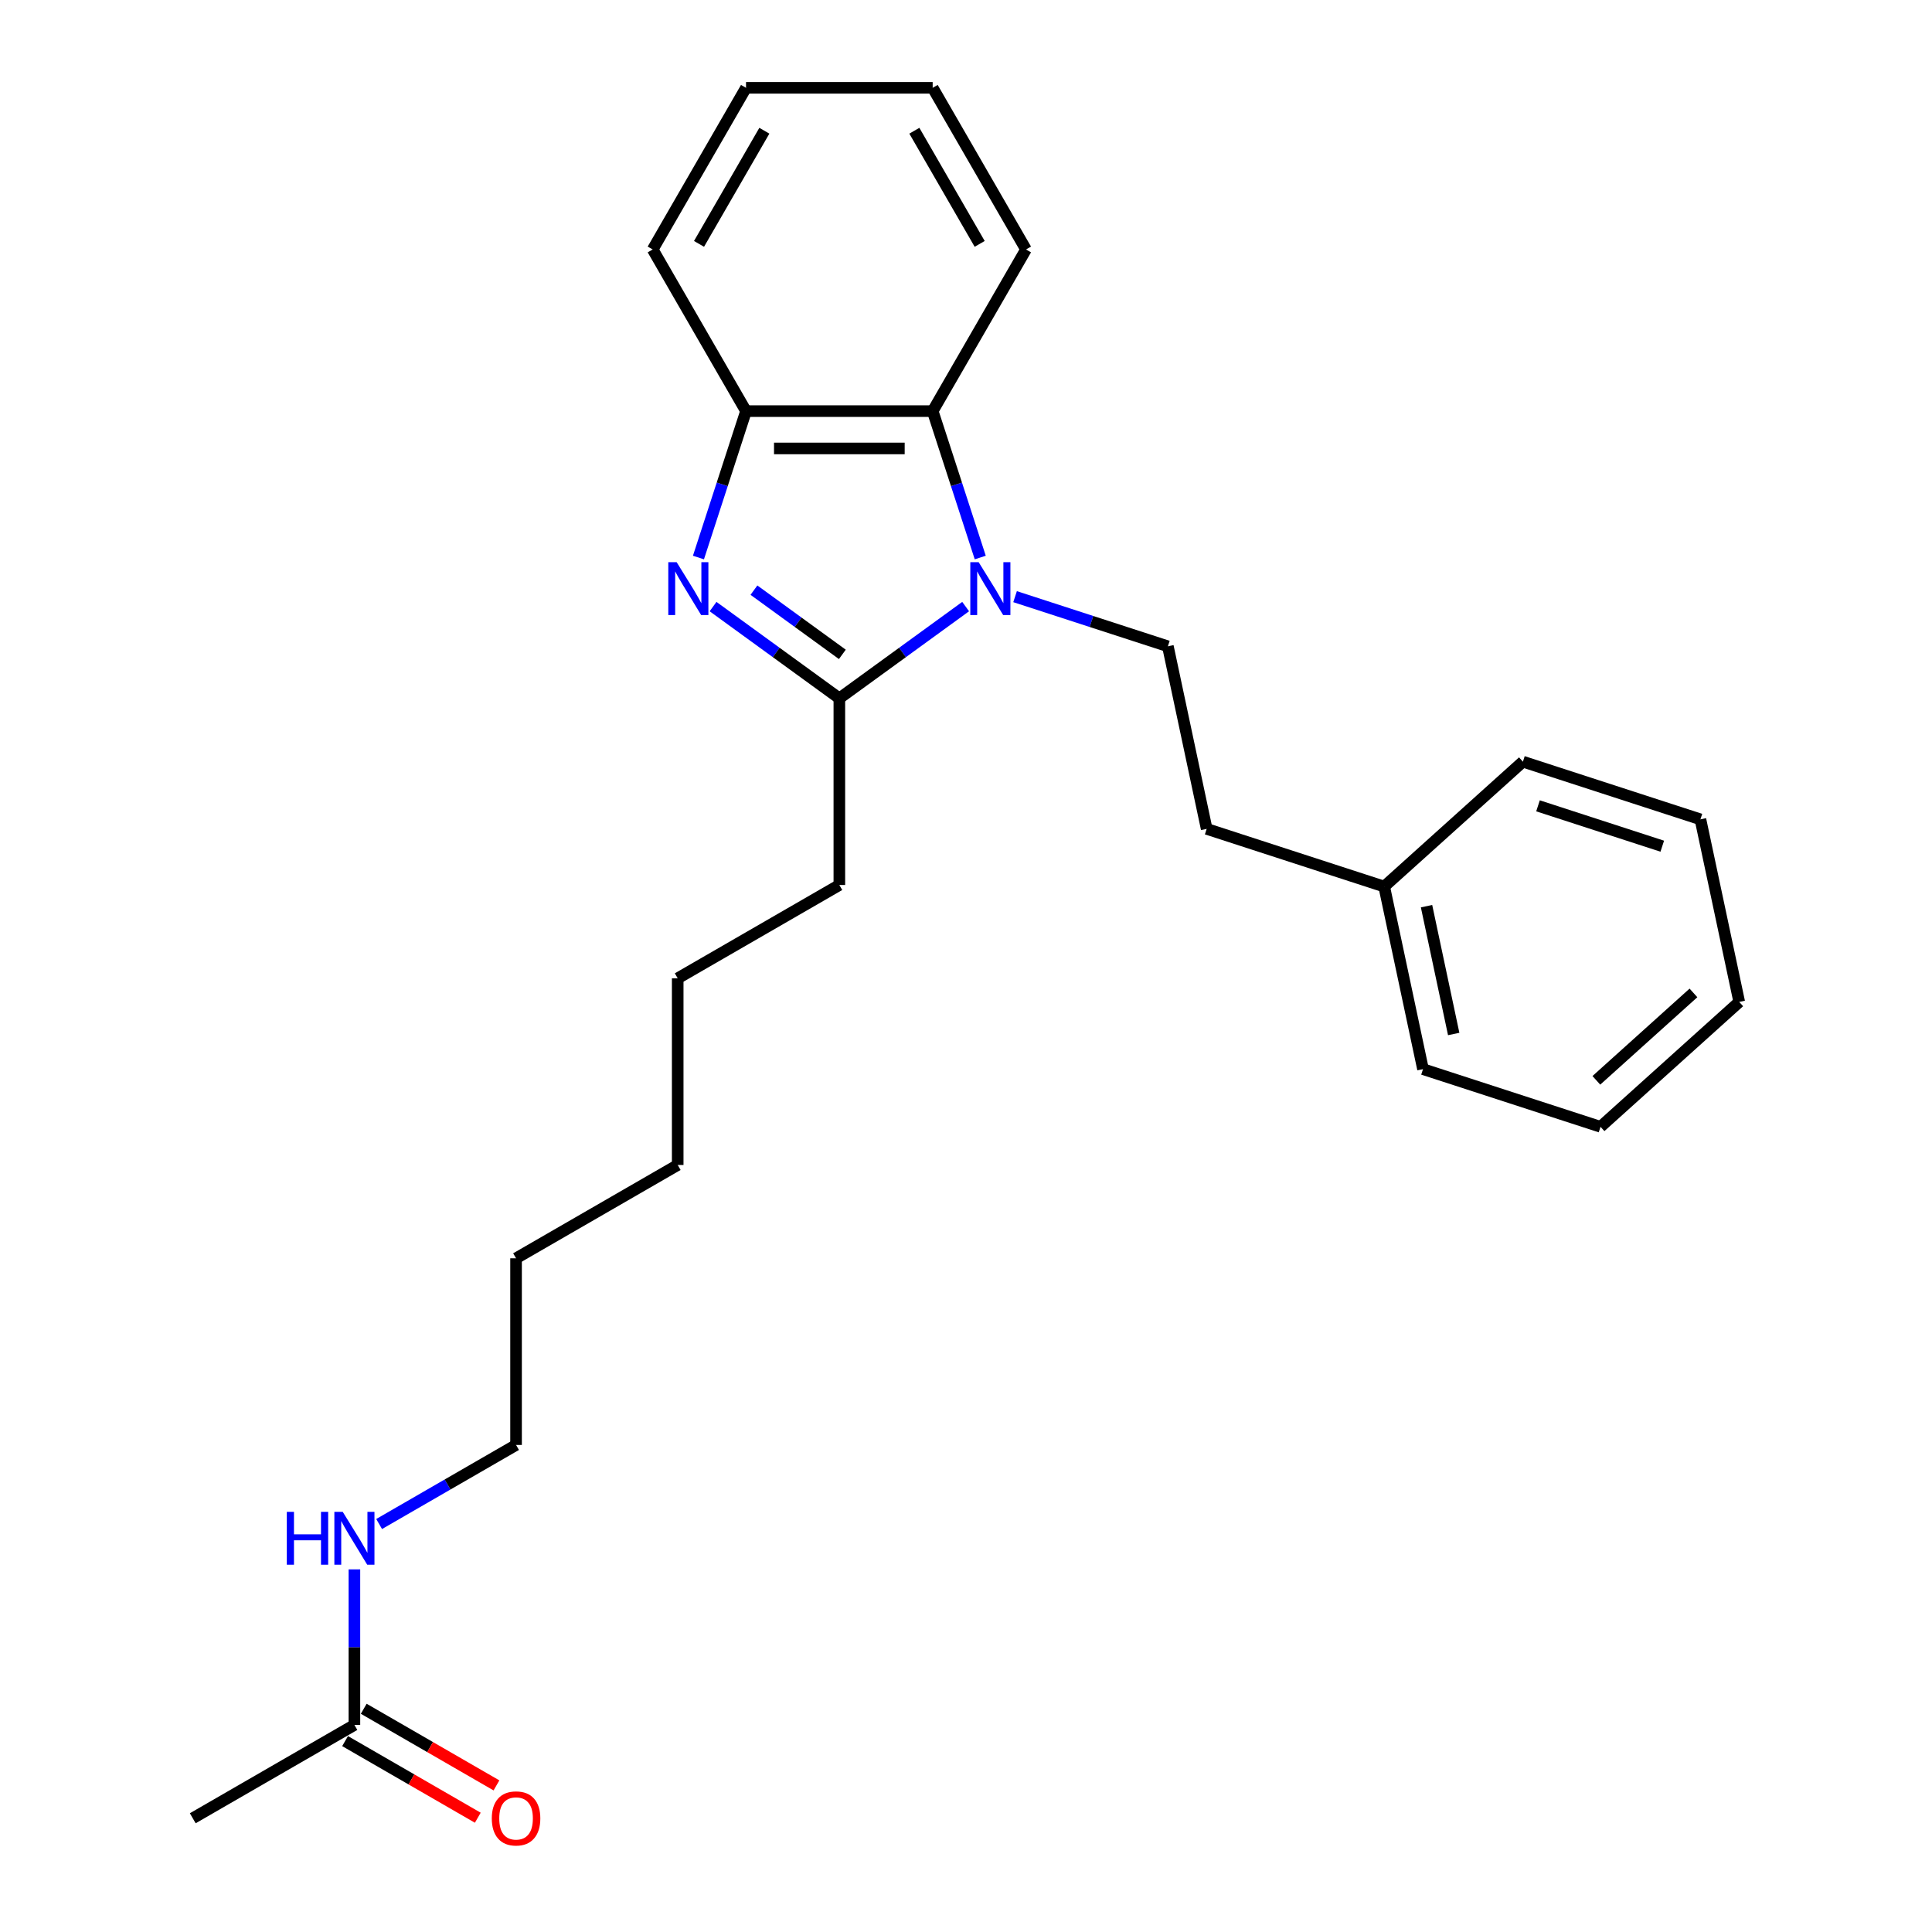<?xml version='1.0' encoding='iso-8859-1'?>
<svg version='1.1' baseProfile='full'
              xmlns='http://www.w3.org/2000/svg'
                      xmlns:rdkit='http://www.rdkit.org/xml'
                      xmlns:xlink='http://www.w3.org/1999/xlink'
                  xml:space='preserve'
width='1000px' height='1000px' viewBox='0 0 1000 1000'>
<!-- END OF HEADER -->
<rect style='opacity:1.0;fill:#FFFFFF;stroke:none' width='1000' height='1000' x='0' y='0'> </rect>
<path class='bond-1' d='M 499.816,313.967 L 467.131,337.714' style='fill:none;fill-rule:evenodd;stroke:#0000FF;stroke-width:6px;stroke-linecap:butt;stroke-linejoin:miter;stroke-opacity:1' />
<path class='bond-1' d='M 467.131,337.714 L 434.446,361.461' style='fill:none;fill-rule:evenodd;stroke:#000000;stroke-width:6px;stroke-linecap:butt;stroke-linejoin:miter;stroke-opacity:1' />
<path class='bond-2' d='M 507.377,288.578 L 495.065,250.685' style='fill:none;fill-rule:evenodd;stroke:#0000FF;stroke-width:6px;stroke-linecap:butt;stroke-linejoin:miter;stroke-opacity:1' />
<path class='bond-2' d='M 495.065,250.685 L 482.752,212.791' style='fill:none;fill-rule:evenodd;stroke:#000000;stroke-width:6px;stroke-linecap:butt;stroke-linejoin:miter;stroke-opacity:1' />
<path class='bond-4' d='M 525.398,308.83 L 564.944,321.679' style='fill:none;fill-rule:evenodd;stroke:#0000FF;stroke-width:6px;stroke-linecap:butt;stroke-linejoin:miter;stroke-opacity:1' />
<path class='bond-4' d='M 564.944,321.679 L 604.49,334.528' style='fill:none;fill-rule:evenodd;stroke:#000000;stroke-width:6px;stroke-linecap:butt;stroke-linejoin:miter;stroke-opacity:1' />
<path class='bond-0' d='M 369.077,313.967 L 401.762,337.714' style='fill:none;fill-rule:evenodd;stroke:#0000FF;stroke-width:6px;stroke-linecap:butt;stroke-linejoin:miter;stroke-opacity:1' />
<path class='bond-0' d='M 401.762,337.714 L 434.446,361.461' style='fill:none;fill-rule:evenodd;stroke:#000000;stroke-width:6px;stroke-linecap:butt;stroke-linejoin:miter;stroke-opacity:1' />
<path class='bond-0' d='M 390.24,305.459 L 413.119,322.082' style='fill:none;fill-rule:evenodd;stroke:#0000FF;stroke-width:6px;stroke-linecap:butt;stroke-linejoin:miter;stroke-opacity:1' />
<path class='bond-0' d='M 413.119,322.082 L 435.998,338.705' style='fill:none;fill-rule:evenodd;stroke:#000000;stroke-width:6px;stroke-linecap:butt;stroke-linejoin:miter;stroke-opacity:1' />
<path class='bond-25' d='M 361.516,288.578 L 373.828,250.685' style='fill:none;fill-rule:evenodd;stroke:#0000FF;stroke-width:6px;stroke-linecap:butt;stroke-linejoin:miter;stroke-opacity:1' />
<path class='bond-25' d='M 373.828,250.685 L 386.141,212.791' style='fill:none;fill-rule:evenodd;stroke:#000000;stroke-width:6px;stroke-linecap:butt;stroke-linejoin:miter;stroke-opacity:1' />
<path class='bond-9' d='M 434.446,361.461 L 434.446,458.072' style='fill:none;fill-rule:evenodd;stroke:#000000;stroke-width:6px;stroke-linecap:butt;stroke-linejoin:miter;stroke-opacity:1' />
<path class='bond-3' d='M 482.752,212.791 L 386.141,212.791' style='fill:none;fill-rule:evenodd;stroke:#000000;stroke-width:6px;stroke-linecap:butt;stroke-linejoin:miter;stroke-opacity:1' />
<path class='bond-3' d='M 468.261,232.113 L 400.632,232.113' style='fill:none;fill-rule:evenodd;stroke:#000000;stroke-width:6px;stroke-linecap:butt;stroke-linejoin:miter;stroke-opacity:1' />
<path class='bond-11' d='M 482.752,212.791 L 531.058,129.123' style='fill:none;fill-rule:evenodd;stroke:#000000;stroke-width:6px;stroke-linecap:butt;stroke-linejoin:miter;stroke-opacity:1' />
<path class='bond-12' d='M 386.141,212.791 L 337.835,129.123' style='fill:none;fill-rule:evenodd;stroke:#000000;stroke-width:6px;stroke-linecap:butt;stroke-linejoin:miter;stroke-opacity:1' />
<path class='bond-8' d='M 604.49,334.528 L 624.577,429.029' style='fill:none;fill-rule:evenodd;stroke:#000000;stroke-width:6px;stroke-linecap:butt;stroke-linejoin:miter;stroke-opacity:1' />
<path class='bond-5' d='M 183.442,892.824 L 183.442,852.566' style='fill:none;fill-rule:evenodd;stroke:#000000;stroke-width:6px;stroke-linecap:butt;stroke-linejoin:miter;stroke-opacity:1' />
<path class='bond-5' d='M 183.442,852.566 L 183.442,812.308' style='fill:none;fill-rule:evenodd;stroke:#0000FF;stroke-width:6px;stroke-linecap:butt;stroke-linejoin:miter;stroke-opacity:1' />
<path class='bond-6' d='M 178.612,901.191 L 212.958,921.021' style='fill:none;fill-rule:evenodd;stroke:#000000;stroke-width:6px;stroke-linecap:butt;stroke-linejoin:miter;stroke-opacity:1' />
<path class='bond-6' d='M 212.958,921.021 L 247.305,940.851' style='fill:none;fill-rule:evenodd;stroke:#FF0000;stroke-width:6px;stroke-linecap:butt;stroke-linejoin:miter;stroke-opacity:1' />
<path class='bond-6' d='M 188.273,884.458 L 222.619,904.288' style='fill:none;fill-rule:evenodd;stroke:#000000;stroke-width:6px;stroke-linecap:butt;stroke-linejoin:miter;stroke-opacity:1' />
<path class='bond-6' d='M 222.619,904.288 L 256.966,924.118' style='fill:none;fill-rule:evenodd;stroke:#FF0000;stroke-width:6px;stroke-linecap:butt;stroke-linejoin:miter;stroke-opacity:1' />
<path class='bond-13' d='M 183.442,892.824 L 99.774,941.13' style='fill:none;fill-rule:evenodd;stroke:#000000;stroke-width:6px;stroke-linecap:butt;stroke-linejoin:miter;stroke-opacity:1' />
<path class='bond-7' d='M 196.234,788.828 L 231.672,768.367' style='fill:none;fill-rule:evenodd;stroke:#0000FF;stroke-width:6px;stroke-linecap:butt;stroke-linejoin:miter;stroke-opacity:1' />
<path class='bond-7' d='M 231.672,768.367 L 267.11,747.907' style='fill:none;fill-rule:evenodd;stroke:#000000;stroke-width:6px;stroke-linecap:butt;stroke-linejoin:miter;stroke-opacity:1' />
<path class='bond-10' d='M 624.577,429.029 L 716.46,458.883' style='fill:none;fill-rule:evenodd;stroke:#000000;stroke-width:6px;stroke-linecap:butt;stroke-linejoin:miter;stroke-opacity:1' />
<path class='bond-17' d='M 434.446,458.072 L 350.778,506.378' style='fill:none;fill-rule:evenodd;stroke:#000000;stroke-width:6px;stroke-linecap:butt;stroke-linejoin:miter;stroke-opacity:1' />
<path class='bond-15' d='M 716.46,458.883 L 736.546,553.384' style='fill:none;fill-rule:evenodd;stroke:#000000;stroke-width:6px;stroke-linecap:butt;stroke-linejoin:miter;stroke-opacity:1' />
<path class='bond-15' d='M 738.373,469.041 L 752.433,535.191' style='fill:none;fill-rule:evenodd;stroke:#000000;stroke-width:6px;stroke-linecap:butt;stroke-linejoin:miter;stroke-opacity:1' />
<path class='bond-16' d='M 716.46,458.883 L 788.256,394.238' style='fill:none;fill-rule:evenodd;stroke:#000000;stroke-width:6px;stroke-linecap:butt;stroke-linejoin:miter;stroke-opacity:1' />
<path class='bond-20' d='M 531.058,129.123 L 482.752,45.455' style='fill:none;fill-rule:evenodd;stroke:#000000;stroke-width:6px;stroke-linecap:butt;stroke-linejoin:miter;stroke-opacity:1' />
<path class='bond-20' d='M 507.079,126.234 L 473.265,67.666' style='fill:none;fill-rule:evenodd;stroke:#000000;stroke-width:6px;stroke-linecap:butt;stroke-linejoin:miter;stroke-opacity:1' />
<path class='bond-26' d='M 337.835,129.123 L 386.141,45.455' style='fill:none;fill-rule:evenodd;stroke:#000000;stroke-width:6px;stroke-linecap:butt;stroke-linejoin:miter;stroke-opacity:1' />
<path class='bond-26' d='M 361.814,126.234 L 395.628,67.666' style='fill:none;fill-rule:evenodd;stroke:#000000;stroke-width:6px;stroke-linecap:butt;stroke-linejoin:miter;stroke-opacity:1' />
<path class='bond-14' d='M 267.11,747.907 L 267.11,651.295' style='fill:none;fill-rule:evenodd;stroke:#000000;stroke-width:6px;stroke-linecap:butt;stroke-linejoin:miter;stroke-opacity:1' />
<path class='bond-23' d='M 736.546,553.384 L 828.429,583.238' style='fill:none;fill-rule:evenodd;stroke:#000000;stroke-width:6px;stroke-linecap:butt;stroke-linejoin:miter;stroke-opacity:1' />
<path class='bond-22' d='M 788.256,394.238 L 880.139,424.092' style='fill:none;fill-rule:evenodd;stroke:#000000;stroke-width:6px;stroke-linecap:butt;stroke-linejoin:miter;stroke-opacity:1' />
<path class='bond-22' d='M 796.068,417.092 L 860.386,437.991' style='fill:none;fill-rule:evenodd;stroke:#000000;stroke-width:6px;stroke-linecap:butt;stroke-linejoin:miter;stroke-opacity:1' />
<path class='bond-19' d='M 350.778,506.378 L 350.778,602.99' style='fill:none;fill-rule:evenodd;stroke:#000000;stroke-width:6px;stroke-linecap:butt;stroke-linejoin:miter;stroke-opacity:1' />
<path class='bond-18' d='M 267.11,651.295 L 350.778,602.99' style='fill:none;fill-rule:evenodd;stroke:#000000;stroke-width:6px;stroke-linecap:butt;stroke-linejoin:miter;stroke-opacity:1' />
<path class='bond-21' d='M 482.752,45.455 L 386.141,45.455' style='fill:none;fill-rule:evenodd;stroke:#000000;stroke-width:6px;stroke-linecap:butt;stroke-linejoin:miter;stroke-opacity:1' />
<path class='bond-24' d='M 880.139,424.092 L 900.226,518.593' style='fill:none;fill-rule:evenodd;stroke:#000000;stroke-width:6px;stroke-linecap:butt;stroke-linejoin:miter;stroke-opacity:1' />
<path class='bond-27' d='M 828.429,583.238 L 900.226,518.593' style='fill:none;fill-rule:evenodd;stroke:#000000;stroke-width:6px;stroke-linecap:butt;stroke-linejoin:miter;stroke-opacity:1' />
<path class='bond-27' d='M 826.27,559.182 L 876.527,513.93' style='fill:none;fill-rule:evenodd;stroke:#000000;stroke-width:6px;stroke-linecap:butt;stroke-linejoin:miter;stroke-opacity:1' />
<path  class='atom-0' d='M 506.559 290.994
L 515.525 305.485
Q 516.413 306.915, 517.843 309.504
Q 519.273 312.094, 519.35 312.248
L 519.35 290.994
L 522.983 290.994
L 522.983 318.354
L 519.234 318.354
L 509.612 302.51
Q 508.491 300.655, 507.293 298.529
Q 506.134 296.404, 505.786 295.747
L 505.786 318.354
L 502.231 318.354
L 502.231 290.994
L 506.559 290.994
' fill='#0000FF'/>
<path  class='atom-1' d='M 350.238 290.994
L 359.204 305.485
Q 360.093 306.915, 361.522 309.504
Q 362.952 312.094, 363.03 312.248
L 363.03 290.994
L 366.662 290.994
L 366.662 318.354
L 362.914 318.354
L 353.291 302.51
Q 352.17 300.655, 350.972 298.529
Q 349.813 296.404, 349.465 295.747
L 349.465 318.354
L 345.91 318.354
L 345.91 290.994
L 350.238 290.994
' fill='#0000FF'/>
<path  class='atom-7' d='M 254.551 941.207
Q 254.551 934.638, 257.797 930.967
Q 261.043 927.295, 267.11 927.295
Q 273.178 927.295, 276.424 930.967
Q 279.67 934.638, 279.67 941.207
Q 279.67 947.854, 276.385 951.641
Q 273.1 955.39, 267.11 955.39
Q 261.082 955.39, 257.797 951.641
Q 254.551 947.893, 254.551 941.207
M 267.11 952.298
Q 271.284 952.298, 273.525 949.516
Q 275.805 946.695, 275.805 941.207
Q 275.805 935.836, 273.525 933.131
Q 271.284 930.387, 267.11 930.387
Q 262.937 930.387, 260.657 933.092
Q 258.415 935.797, 258.415 941.207
Q 258.415 946.734, 260.657 949.516
Q 262.937 952.298, 267.11 952.298
' fill='#FF0000'/>
<path  class='atom-8' d='M 148.45 782.533
L 152.159 782.533
L 152.159 794.165
L 166.149 794.165
L 166.149 782.533
L 169.859 782.533
L 169.859 809.893
L 166.149 809.893
L 166.149 797.256
L 152.159 797.256
L 152.159 809.893
L 148.45 809.893
L 148.45 782.533
' fill='#0000FF'/>
<path  class='atom-8' d='M 177.394 782.533
L 186.36 797.024
Q 187.249 798.454, 188.679 801.043
Q 190.108 803.633, 190.186 803.787
L 190.186 782.533
L 193.818 782.533
L 193.818 809.893
L 190.07 809.893
L 180.447 794.049
Q 179.327 792.194, 178.129 790.068
Q 176.969 787.943, 176.621 787.286
L 176.621 809.893
L 173.066 809.893
L 173.066 782.533
L 177.394 782.533
' fill='#0000FF'/>
</svg>
